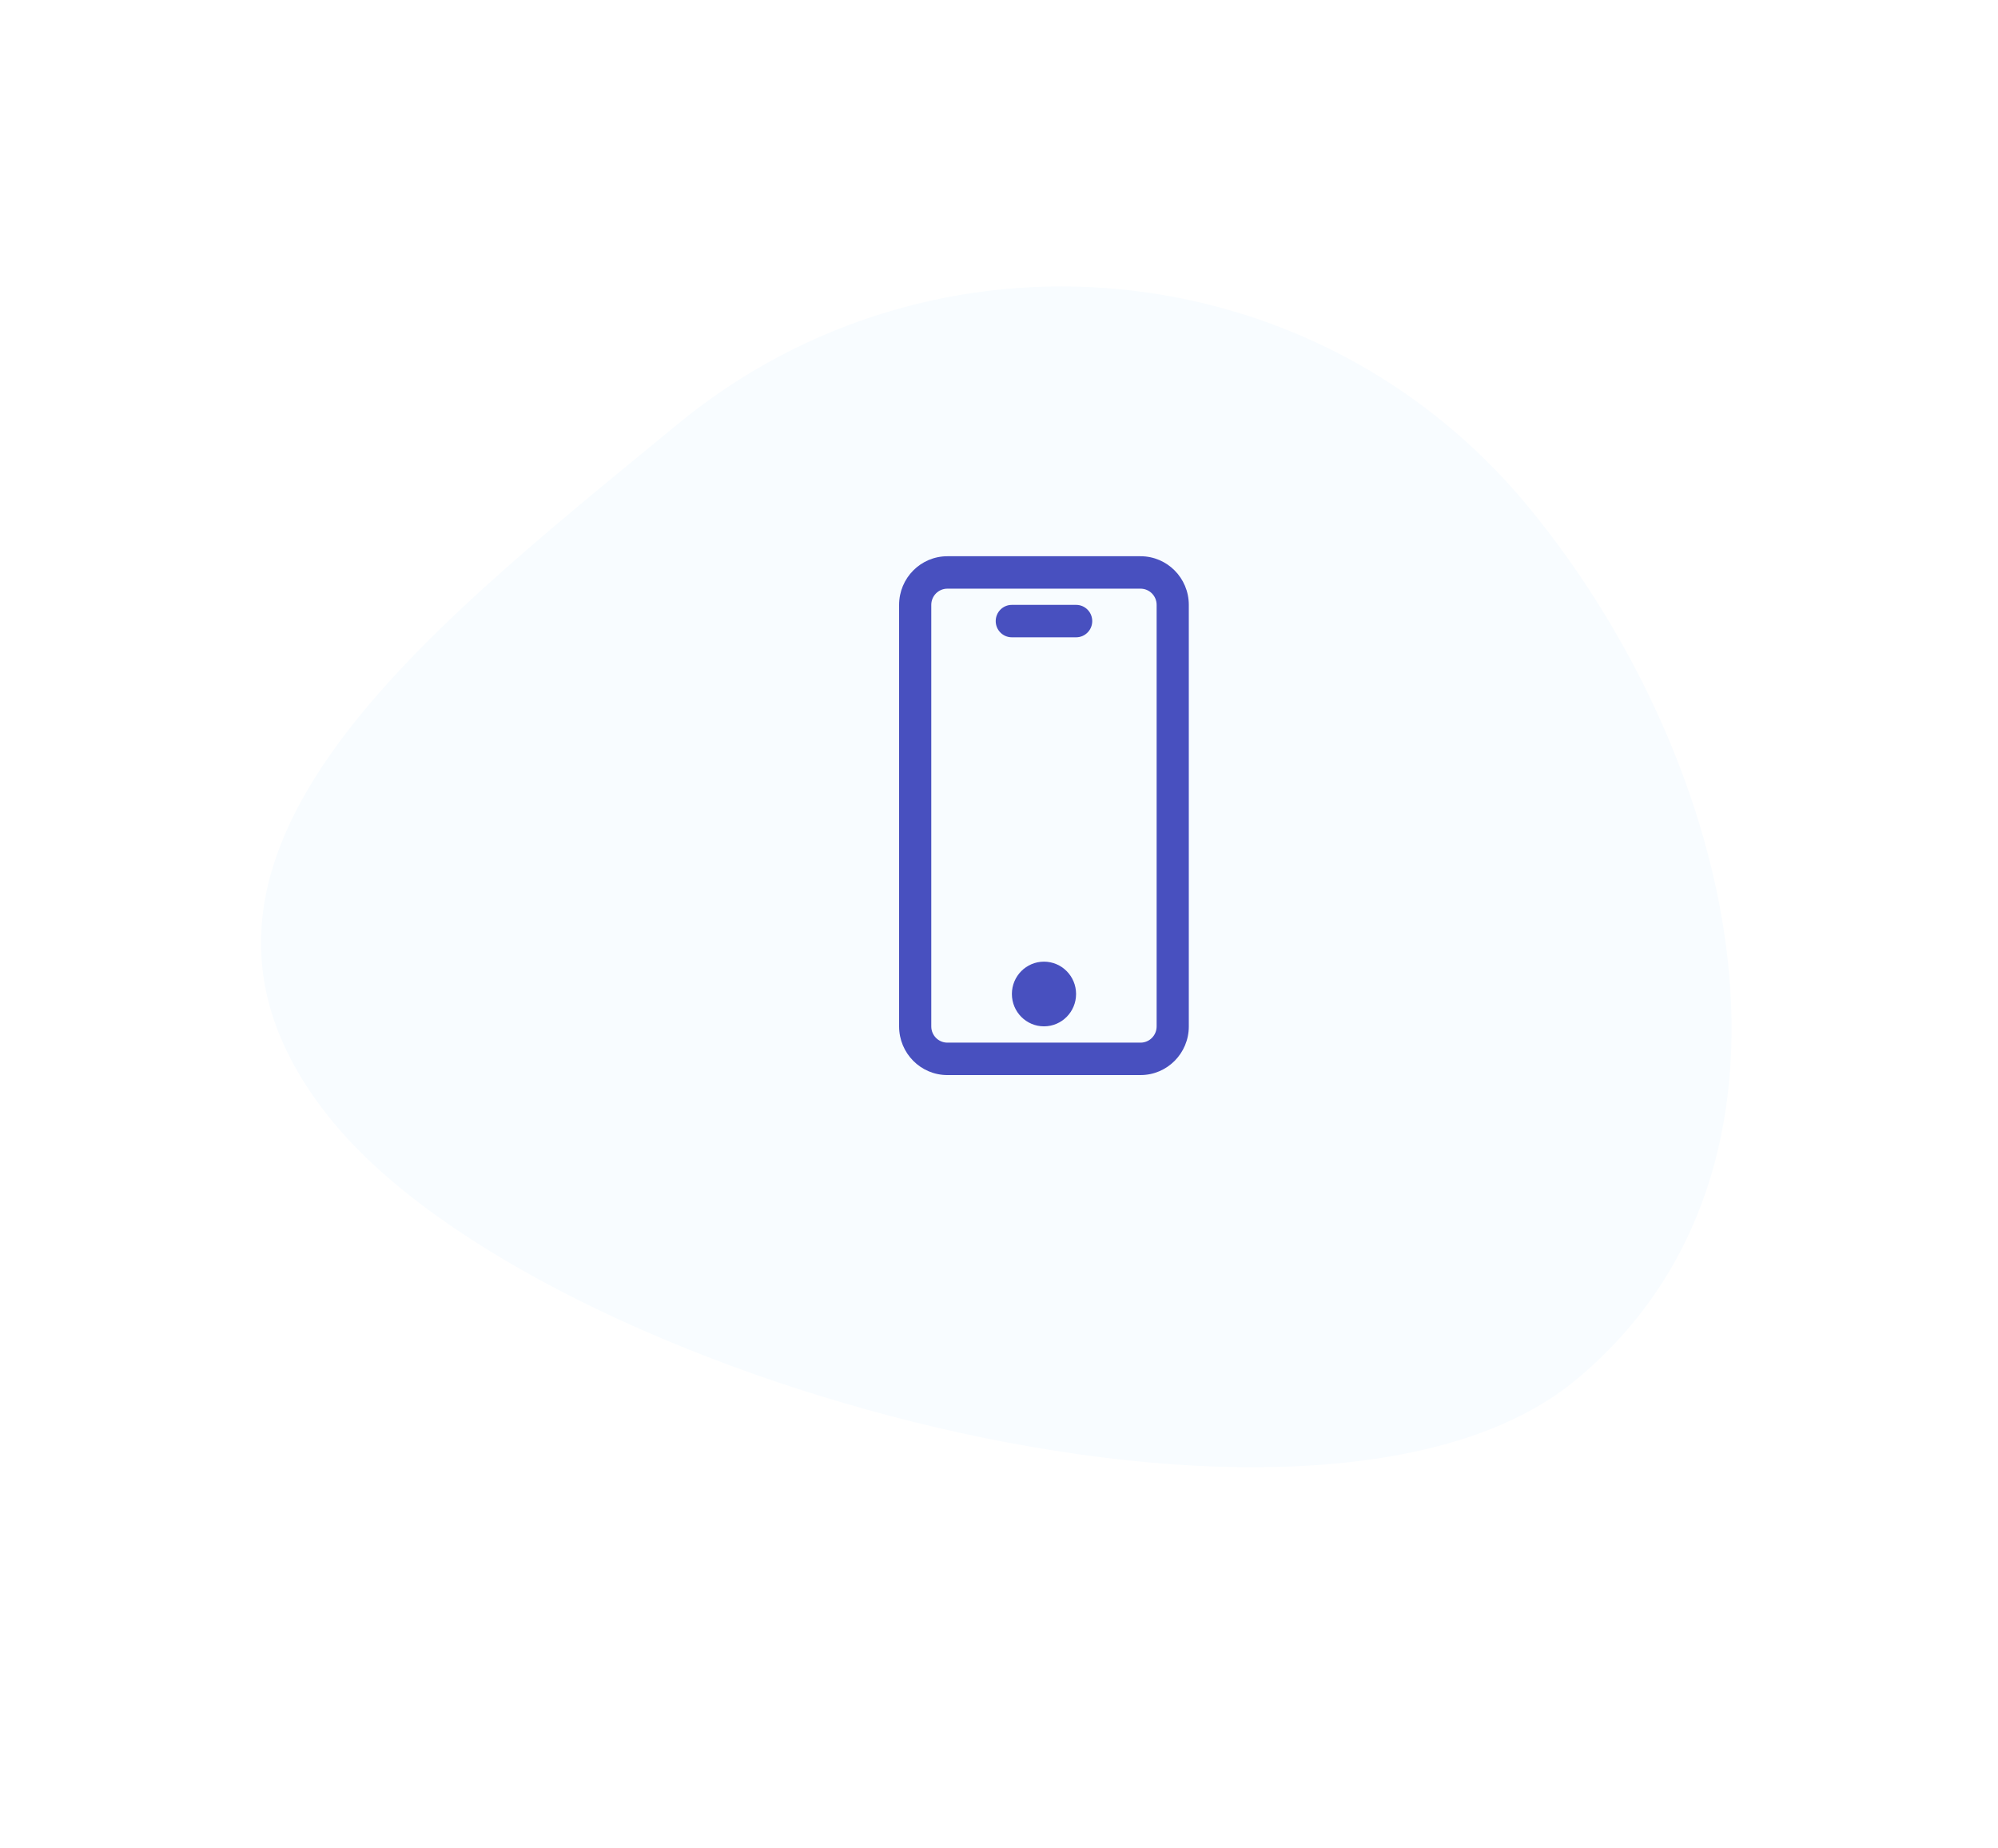 <?xml version="1.0" encoding="UTF-8"?> <svg xmlns="http://www.w3.org/2000/svg" width="200" height="185" viewBox="0 0 200 185" fill="none"> <g filter="url(#filter0_d_126_410)"> <path d="M157.664 134.174C131.877 155.422 54.602 134.112 33.354 108.325C12.106 82.538 42.013 59.727 67.8 38.479C93.587 17.232 131.717 20.911 152.965 46.698C174.212 72.485 183.451 112.926 157.664 134.174Z" fill="#F8FCFF"></path> </g> <path d="M114.169 55.672H94.831C92.163 55.672 90 57.852 90 60.54V102.732C90 105.42 92.163 107.6 94.831 107.6H114.169C116.837 107.6 119 105.42 119 102.732V60.54C119 57.852 116.837 55.672 114.169 55.672ZM115.779 102.732C115.779 103.627 115.058 104.354 114.169 104.354H94.831C93.942 104.354 93.221 103.627 93.221 102.732V60.54C93.221 59.645 93.942 58.918 94.831 58.918H114.169C115.058 58.918 115.779 59.645 115.779 60.54V102.732ZM104.502 96.249C102.727 96.249 101.29 97.699 101.29 99.486C101.29 101.273 102.728 102.723 104.502 102.723C106.278 102.723 107.715 101.273 107.715 99.486C107.715 97.699 106.278 96.249 104.502 96.249ZM107.723 60.54H101.282C100.393 60.54 99.671 61.267 99.671 62.163C99.671 63.059 100.393 63.786 101.282 63.786H107.723C108.612 63.786 109.333 63.059 109.333 62.163C109.333 61.267 108.612 60.54 107.723 60.54Z" fill="#4850BF"></path> <defs> <filter id="filter0_d_126_410" x="0.131" y="2.669" width="199.2" height="170.183" filterUnits="userSpaceOnUse" color-interpolation-filters="sRGB"> <feFlood flood-opacity="0" result="BackgroundImageFix"></feFlood> <feColorMatrix in="SourceAlpha" type="matrix" values="0 0 0 0 0 0 0 0 0 0 0 0 0 0 0 0 0 0 127 0" result="hardAlpha"></feColorMatrix> <feOffset dy="4"></feOffset> <feGaussianBlur stdDeviation="13"></feGaussianBlur> <feComposite in2="hardAlpha" operator="out"></feComposite> <feColorMatrix type="matrix" values="0 0 0 0 0 0 0 0 0 0 0 0 0 0 0 0 0 0 0.05 0"></feColorMatrix> <feBlend mode="normal" in2="BackgroundImageFix" result="effect1_dropShadow_126_410"></feBlend> <feBlend mode="normal" in="SourceGraphic" in2="effect1_dropShadow_126_410" result="shape"></feBlend> </filter> </defs> </svg> 